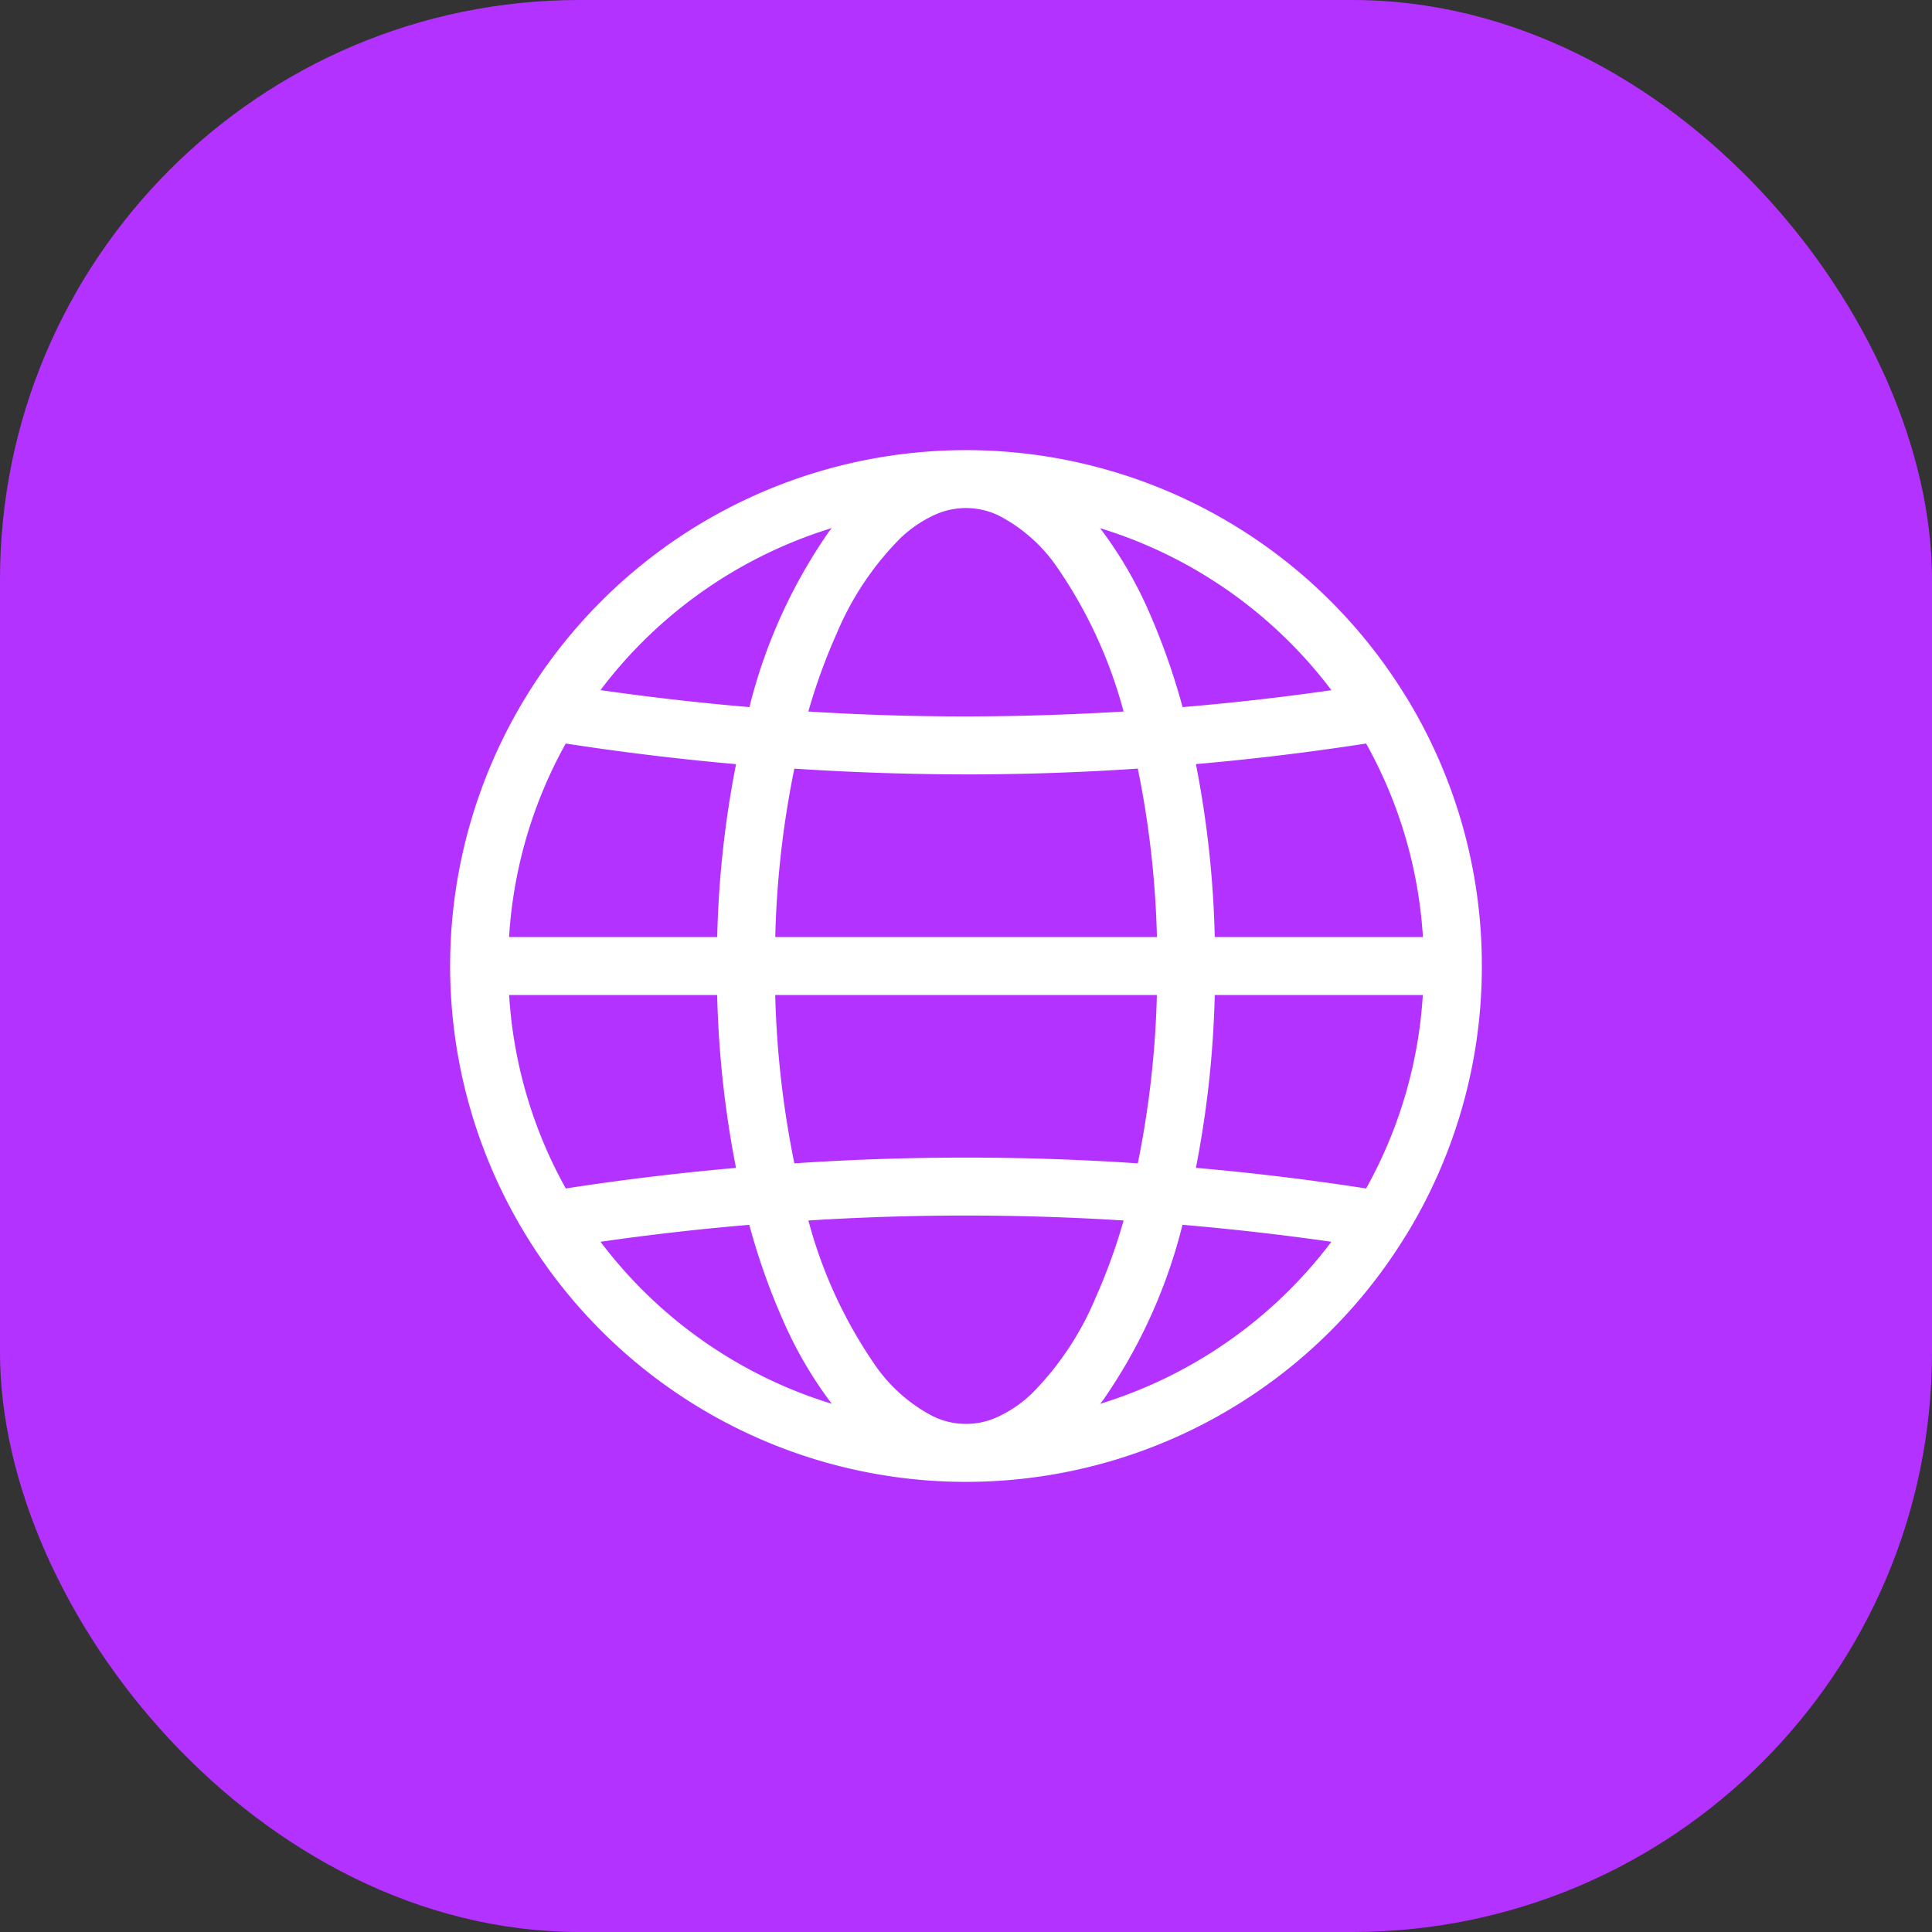 <svg xmlns="http://www.w3.org/2000/svg" width="40" height="40" fill="none" viewBox="0 0 40 40"><rect x="0" y="0" width="40" height="40" fill="#333333" stroke="none"/><rect width="40" height="40" fill="url(#a)" rx="12"></rect><path fill="#fff" d="M29.11 25.576A10.63 10.63 0 0 0 30.68 20a10.63 10.63 0 0 0-1.57-5.576l-.007-.009a10.68 10.68 0 0 0-18.207 0l-.006.01a10.68 10.68 0 0 0 0 11.15l.006.01a10.68 10.68 0 0 0 18.207 0zm-7.745 3.274a2.6 2.6 0 0 1-.693.478 1.56 1.56 0 0 1-1.344 0 3.3 3.3 0 0 1-1.211-1.066 9.6 9.6 0 0 1-1.38-2.993 52 52 0 0 1 6.526 0 12 12 0 0 1-.585 1.611 6.2 6.2 0 0 1-1.313 1.97M10.541 20.6h4.307c.028 1.202.159 2.4.39 3.58a54 54 0 0 0-3.524.426 9.4 9.4 0 0 1-1.173-4.006m1.173-5.206q1.757.271 3.525.427a21 21 0 0 0-.39 3.579H10.54a9.4 9.4 0 0 1 1.173-4.006m6.92-4.244q.308-.296.694-.479a1.56 1.56 0 0 1 1.344 0 3.3 3.3 0 0 1 1.211 1.067 9.6 9.6 0 0 1 1.38 2.993q-1.63.099-3.263.102a52 52 0 0 1-3.263-.102q.235-.826.585-1.611a6.2 6.2 0 0 1 1.313-1.97M29.46 19.4h-4.31a21 21 0 0 0-.39-3.58 54 54 0 0 0 3.524-.426A9.4 9.4 0 0 1 29.46 19.4m-13.014 4.686a20 20 0 0 1-.396-3.486h7.902a20 20 0 0 1-.395 3.486 53 53 0 0 0-7.11 0m7.11-8.172c.235 1.148.367 2.315.396 3.486h-7.902c.028-1.171.16-2.338.395-3.486q1.777.116 3.556.119 1.778 0 3.555-.12M25.15 20.6h4.308a9.4 9.4 0 0 1-1.174 4.006 53 53 0 0 0-3.524-.427c.231-1.18.362-2.377.39-3.579m2.415-6.31q-1.536.22-3.081.35a14 14 0 0 0-.714-2.015 8.5 8.5 0 0 0-.994-1.69 9.48 9.48 0 0 1 4.789 3.354m-14.27-.993a9.5 9.5 0 0 1 3.926-2.363q-.035.043-.068.087a11 11 0 0 0-1.637 3.62 54 54 0 0 1-3.083-.352q.396-.526.862-.992m-.862 12.414a52 52 0 0 1 3.08-.351q.28 1.036.715 2.015c.265.6.598 1.167.993 1.69a9.48 9.48 0 0 1-4.788-3.354m14.27.992a9.5 9.5 0 0 1-3.926 2.363q.033-.044.068-.087a11 11 0 0 0 1.637-3.62q1.545.132 3.083.352-.397.526-.863.992"></path><defs><linearGradient id="a" x1="0" x2="40" y1="0" y2="40" gradientUnits="userSpaceOnUse"><stop stop-color="#B432FF"></stop><stop offset="1" stop-color="#B432FF"></stop></linearGradient></defs></svg>